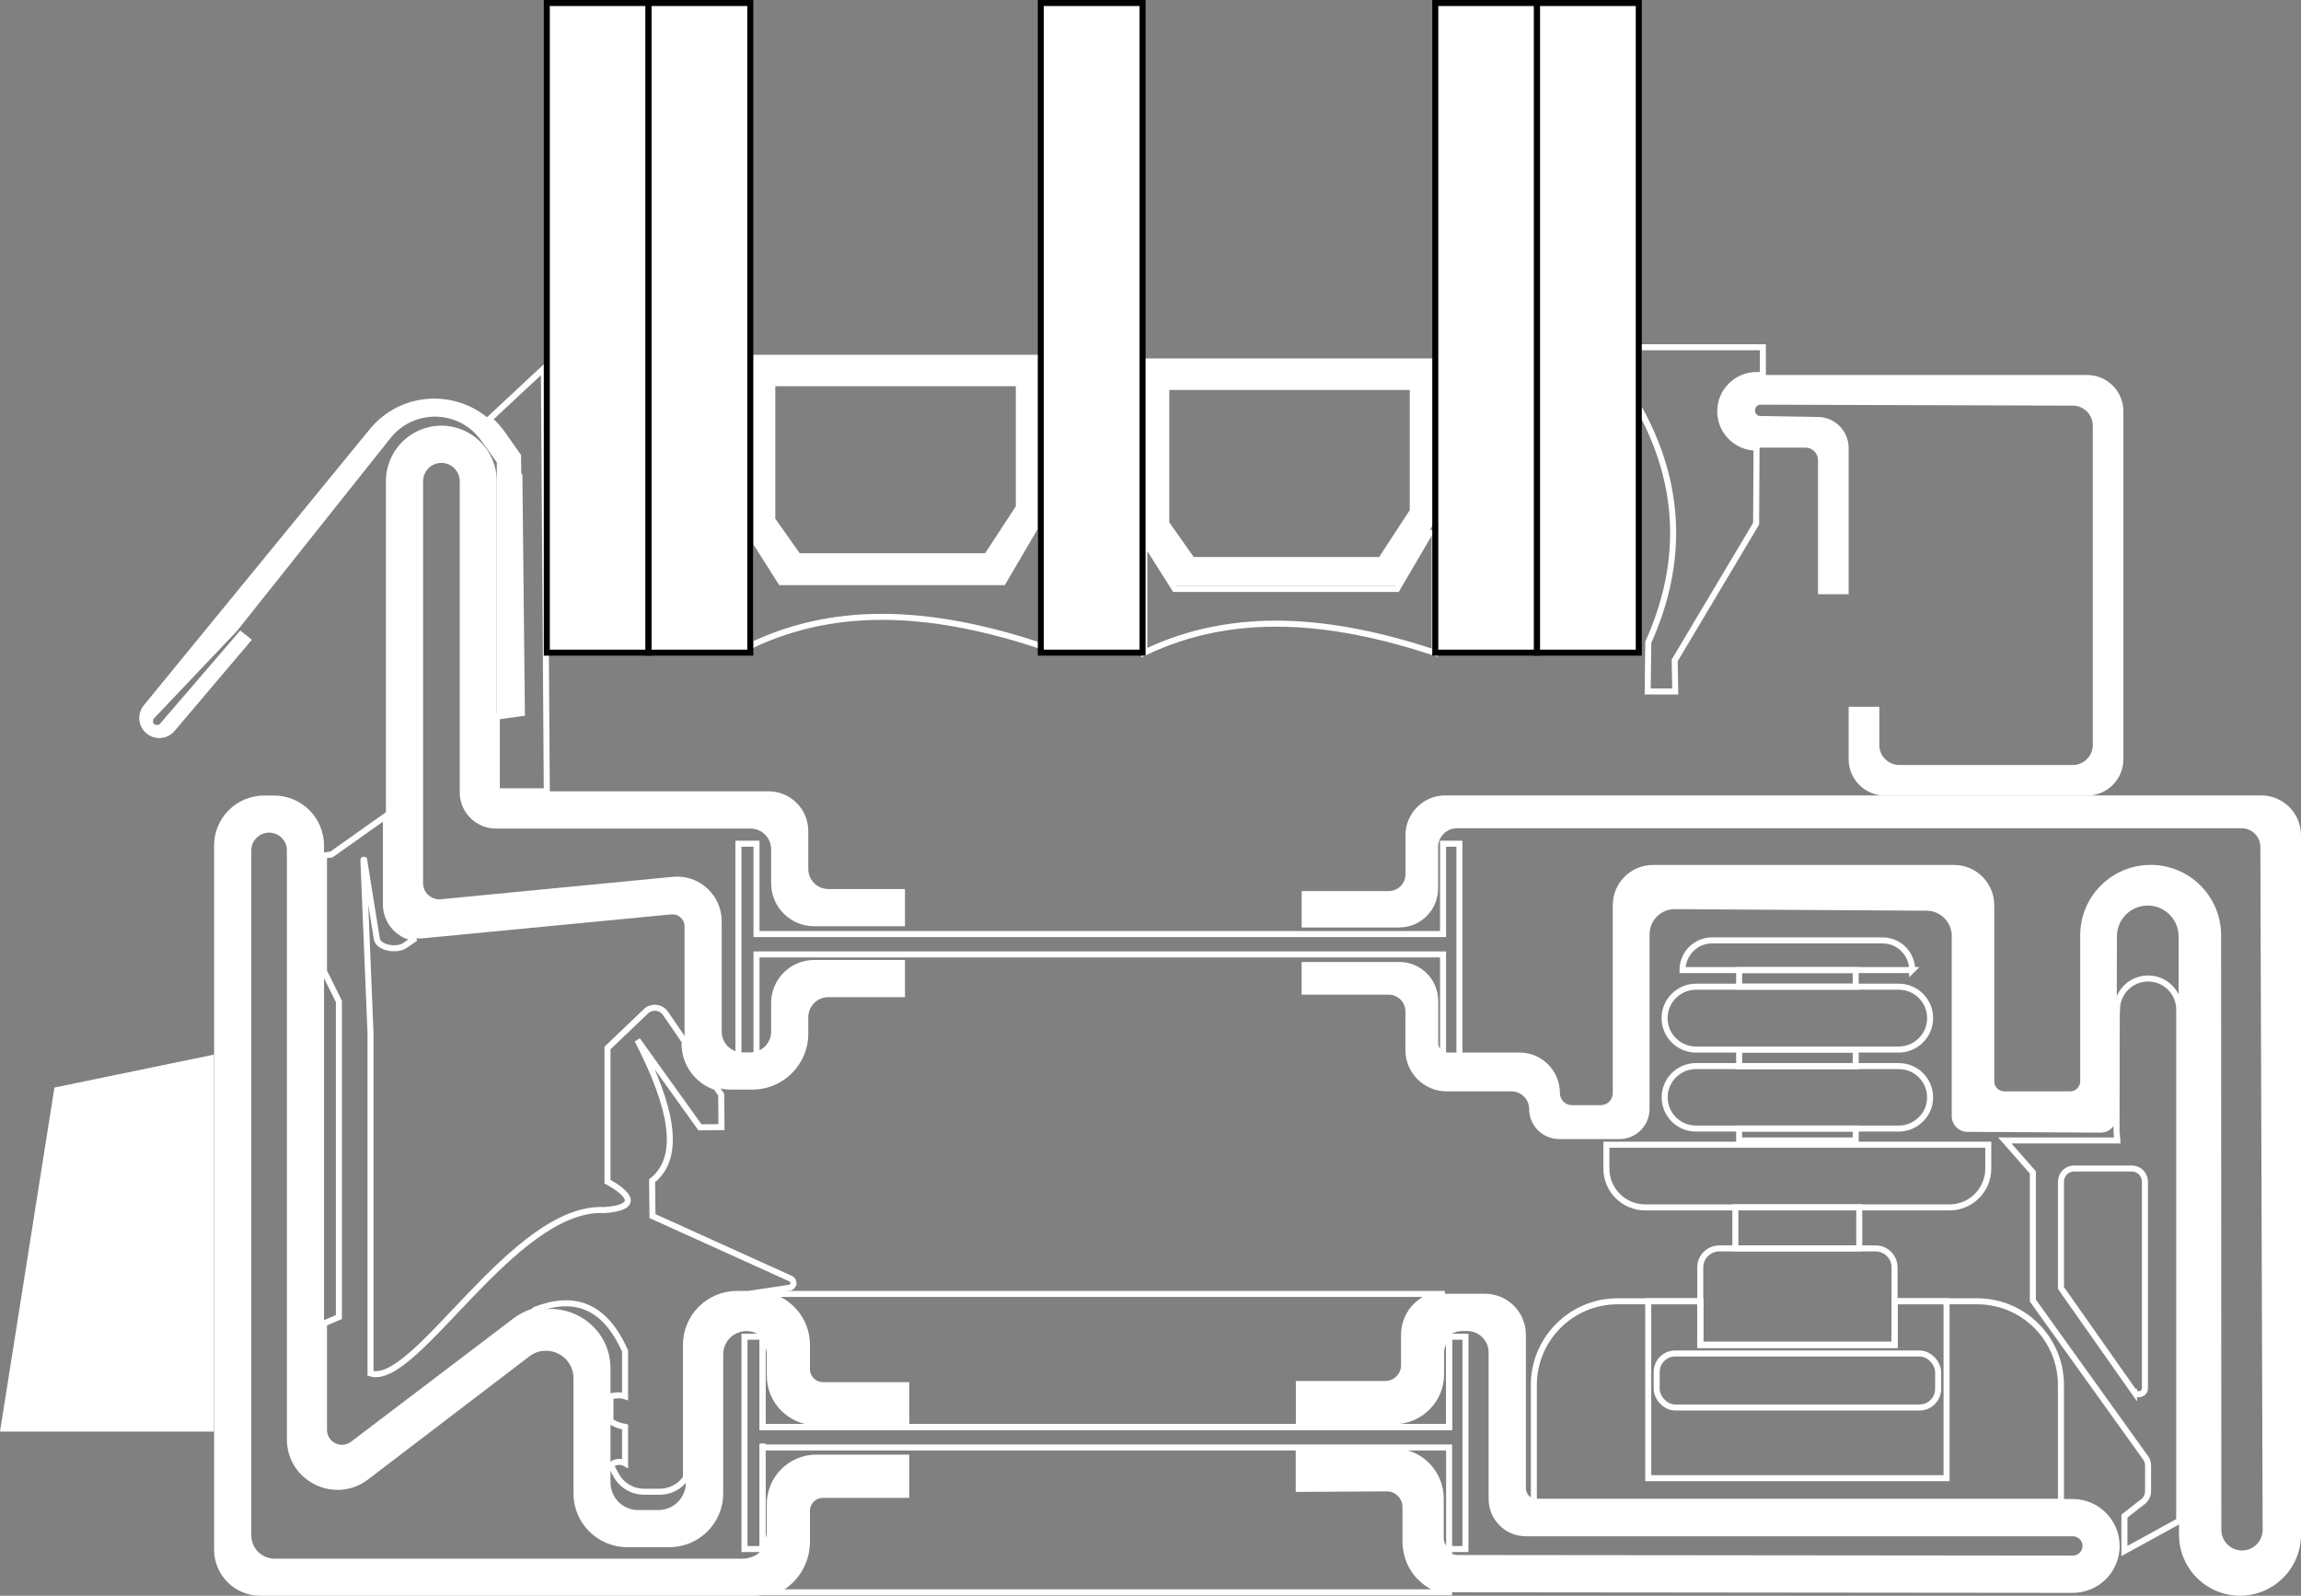 <svg xmlns="http://www.w3.org/2000/svg" id="Layer_2" data-name="Layer 2" viewBox="0 0 382.18 265.04"><rect x="0" y="0" width="382.18" height="265.04" fill="#808080" stroke="none"/><defs><style> .cls-1 { fill: none; stroke: #fff; } .cls-1, .cls-2 { stroke-miterlimit: 10; } .cls-2 { stroke: #000; } .cls-2, .cls-3 { fill: #fff; } </style></defs><g id="Layer_1-2" data-name="Layer 1"><g><path class="cls-3" d="M216.2,154.06v-6.06h14.46c1.53,0,2.78-1.24,2.78-2.78v-6.5c0-3.65,2.96-6.61,6.61-6.61h135.52c3.65,0,6.61,2.96,6.61,6.61v116.18c0,5.59-4.53,10.13-10.13,10.13h0c-5.59,0-10.11-4.53-10.13-10.11l-.07-99.4c0-2.82-2.3-5.12-5.12-5.12h0c-2.82,0-5.12,2.28-5.12,5.1l-.09,30.02c0,1.45-1.18,2.62-2.63,2.6l-22.12-.13c-1.44,0-2.6-1.18-2.6-2.62v-29.92c0-2.3-1.86-4.17-4.16-4.19l-41.82-.26c-2.33-.01-4.21,1.86-4.21,4.19v28.99c0,2.78-2.24,5.01-5.01,5.01h-9.98c-2.78,0-5.01-2.24-5.01-5.01h0c0-1.6-1.31-2.91-2.91-2.91h-10.77c-3.79,0-6.87-3.08-6.87-6.87v-6.42c0-1.53-1.24-2.78-2.78-2.78h-14.46v-5.43h16.22c3.57,0,6.47,2.89,6.47,6.47v7.02c0,.86.7,1.55,1.55,1.55h11.93c3.72,0,6.73,3.01,6.73,6.73h0c0,1.12.9,2.02,2.02,2.02h4.74c1.12,0,2.02-.9,2.02-2.02v-31.2c0-3.69,2.99-6.68,6.68-6.68h50c3.69,0,6.68,2.99,6.68,6.68v29.25c0,.93.74,1.67,1.67,1.67h10.94c.93,0,1.67-.76,1.67-1.67v-24.24c0-6.47,5.23-11.7,11.7-11.7h0c6.47,0,11.7,5.23,11.7,11.7l.04,98.74c0,1.89,1.54,3.43,3.43,3.43h0c1.9,0,3.43-1.54,3.43-3.44l-.38-113.4c0-1.73-1.41-3.12-3.14-3.12h-130.29c-1.73,0-3.14,1.41-3.14,3.14v6.87c0,3.57-2.89,6.47-6.47,6.47h-16.22,0Z"></path><path class="cls-3" d="M352.06,256.77c0,4.3-3.49,7.79-7.79,7.79l-102.46-.1c-.38,0-.76-.03-1.12-.09-3.71-.48-6.64-3.4-7.15-7.09-.07-.39-.1-.78-.1-1.19v-5.8c0-1.71-1.4-3.11-3.11-3.1l-14.62.09v-6.16l15.75-.07c4.32-.01,7.83,3.49,7.83,7.8v6.55c0,.73.26,1.37.7,1.87.2.23.44.44.7.58.44.28.93.42,1.48.42l102.11.1c.89,0,1.61-.73,1.61-1.61s-.73-1.6-1.61-1.6h-90.85c-3.41,0-6.18-2.76-6.18-6.18h0v-24.35c0-1.96-1.6-3.56-3.56-3.56h-.78c-.86,0-1.63.29-2.24.8-.81.64-1.32,1.64-1.32,2.76v3.59c0,4.3-3.5,7.8-7.82,7.8h-15.81v-6.18h14.37c1.7,0,3.1-1.38,3.1-3.1v-5.06c0-3.76,3.04-6.8,6.79-6.8h6.66c3.75,0,6.8,3.04,6.8,6.8v25.5c0,.99.8,1.79,1.79,1.79h89.03c4.3,0,7.79,3.49,7.79,7.77h.01Z"></path><rect class="cls-1" x="275.16" y="224.8" width="46.75" height="8.97" rx="3.08" ry="3.08"></rect><path class="cls-1" d="M314.67,210.5v12.86h-32.27v-12.86c0-1.74,1.42-3.15,3.17-3.15h25.95c1.74,0,3.15,1.41,3.15,3.15Z"></path><rect class="cls-1" x="288.23" y="200.52" width="20.58" height="6.82"></rect><polygon class="cls-1" points="323.31 216.13 323.31 245.51 273.76 245.51 273.76 216.13 282.39 216.13 282.39 223.36 314.67 223.36 314.67 216.13 323.31 216.13"></polygon><path class="cls-1" d="M342.31,230.05v19.41h-87.55v-19.41c0-7.69,6.23-13.92,13.94-13.92h13.7v7.24h32.27v-7.24h13.72c7.69,0,13.92,6.23,13.92,13.92h0Z"></path><path class="cls-1" d="M317.6,161.12h-38.15c0-1.35.55-2.59,1.44-3.49.9-.89,2.12-1.44,3.49-1.44h28.31c2.72,0,4.91,2.21,4.91,4.93Z"></path><path class="cls-1" d="M320.58,169.1c0,1.44-.58,2.75-1.53,3.69s-2.25,1.53-3.69,1.53h-33.66c-2.89,0-5.22-2.34-5.22-5.22,0-1.45.58-2.75,1.53-3.69s2.24-1.53,3.69-1.53h33.66c2.88,0,5.22,2.33,5.22,5.22Z"></path><path class="cls-1" d="M320.58,182.25c0,1.44-.58,2.73-1.53,3.66-.93.94-2.22,1.53-3.65,1.53h-33.74c-2.86,0-5.17-2.33-5.17-5.19,0-1.42.58-2.72,1.51-3.65s2.22-1.53,3.66-1.53h33.74c2.85,0,5.17,2.33,5.17,5.17h0Z"></path><rect class="cls-1" x="288.86" y="161.12" width="19.36" height="2.76"></rect><rect class="cls-1" x="288.86" y="174.32" width="19.36" height="2.76"></rect><rect class="cls-1" x="288.86" y="187.44" width="19.36" height="1.98"></rect><path class="cls-1" d="M266.81,190.12h63.43v3.97c0,3.56-2.89,6.45-6.45,6.45h-50.53c-3.56,0-6.45-2.89-6.45-6.45v-3.97h0Z"></path><path class="cls-1" d="M351.58,167.66l-.04,20.26.13,1.5h-18.69l4.66,5.3v21.29l18.72,26.11c.28.38.42.84.42,1.32v4.23c0,.8-.44,1.54-1.13,1.95l-2.8,2.19v5.8l9.1-5v-84.92c0-2.86-2.31-5.17-5.17-5.17h0c-2.85,0-5.16,2.31-5.17,5.16h-.01ZM354.44,231.17l-12.13-17.25v-17.66c0-1.21.97-2.18,2.18-2.18h9.59c1.21,0,2.18.97,2.18,2.18v34.31c0,.97-1.26,1.38-1.83.58h.01Z"></path><polygon class="cls-3" points="0 237.78 35.54 237.78 35.54 175.16 9.04 180.63 0 237.78"></polygon><path class="cls-3" d="M128.08,146.69v-5.62c0-1.92-1.54-3.46-3.46-3.46h-42.27c-3.3,0-5.99-2.69-5.99-5.99v-51.7c0-1.67-1.37-3.04-3.05-3.04-.83,0-1.6.35-2.15.89-.54.55-.89,1.32-.89,2.15v66.77c0,1.58,1.37,2.82,2.94,2.67l38.54-3.73c4.36-.42,8.12,3.01,8.12,7.38v18.32c0,1.92,1.54,3.46,3.46,3.46h1.29c1.92,0,3.46-1.54,3.46-3.46v-4.74c0-3.95,3.2-7.15,7.15-7.15h15.08v6.18h-12.72c-1.85,0-3.34,1.5-3.34,3.34v2.72c0,5.13-4.16,9.29-9.29,9.29h-3.62c-.84,0-1.66-.13-2.41-.41-3.05-.99-5.23-3.85-5.23-7.24v-19.46c0-1.18-1.02-2.09-2.18-1.99l-41.26,3.97c-.19,0-.36.03-.55.03-.36,0-.73-.03-1.08-.1-2.56-.51-4.53-2.78-4.53-5.52v-70.35c0-5.07,4.13-9.2,9.2-9.2,2.54,0,4.84,1.03,6.51,2.7,1.67,1.66,2.7,3.97,2.7,6.5v51.53h45.14c3.65,0,6.6,2.95,6.6,6.6v6.29c0,1.85,1.5,3.34,3.34,3.34h12.72v6.18h-15.08c-3.95,0-7.15-3.2-7.15-7.15Z"></path><path class="cls-1" d="M131.1,213.89l-6.8,1.02h-1.9c-4.68,0-8.47,3.79-8.47,8.47v22.07c-.96,1.45-2.6,2.31-4.34,2.31h-2.63c-1.93,0-3.71-1.06-4.62-2.75l-.73-1.34c-.16-.86,1.41-1.09,2.21-.64v-6.03c-.97-.2-1.83-.49-2.43-.99v-4.1c.87-.17,1.7-.25,2.43,0v-7.51c-3.41-7.73-8.59-9.34-14.92-6.86l-.44.33c-1.02.33-2.01.84-2.94,1.55l-26.9,20.43c-1.98,1.51-4.81.1-4.81-2.38v-17.66l2.48-1.06v-52.42l-2.48-5.01v-19.24l1.24-.16,9.05-6.41v14.72c0,2.75,1.98,5.01,4.53,5.52l.07.29-1.44.99c-1.29.89-4.27.49-4.66-1.03l-2.12-13.19s-.12-.06-.12.01l1.18,28.79v56.5c7.51,2.34,23.77-27.94,38.89-27.13,8.36-.65.47-4.72.47-4.72v-22.2l6.39-6.1c.96-.9,2.5-.74,3.24.35l3.17,4.62v.39c0,3.39,2.18,6.25,5.23,7.24l.86,1.26.04,5.38-3.57.04-10.39-14.5c5.61,10.88,7.5,19.37,2.44,23.37l.06,5.87,22.95,10.39c.73.33.58,1.4-.22,1.51h.01Z"></path><path class="cls-3" d="M127.85,228.48v-3.53c0-1.09-.45-2.08-1.19-2.79v-.15h-.17c-.67-.58-1.55-.93-2.51-.93-.68,0-1.34.19-1.9.51-.31.16-.58.38-.83.62-.7.7-1.13,1.67-1.13,2.73v23.09c0,4.94-4,8.94-8.94,8.94h-6.99c-4.94,0-8.94-4-8.94-8.94v-19.11c0-3.79-4.33-5.93-7.34-3.63l-26.77,20.43c-5.52,4.21-13.49.28-13.49-6.67v-97.81c0-1.63-1.32-2.95-2.96-2.95-.81,0-1.55.33-2.08.87-.54.52-.87,1.26-.87,2.08v113.77c0,2.14,1.73,3.87,3.87,3.87h77.69c1.34,0,2.54-.58,3.37-1.5.04-.03.07-.07.09-.1.7-.8,1.1-1.85,1.1-2.98v-4.46c0-4.29,3.46-7.75,7.75-7.75h14.92v6.18h-13.82c-1.48,0-2.67,1.19-2.67,2.67v5.16c0,.41-.03.8-.09,1.18-.42,3.31-2.67,6.05-5.7,7.18-.97.38-2.05.58-3.15.58H43.22c-4.23,0-7.66-3.43-7.66-7.66v-116.94c0-4.59,3.72-8.31,8.31-8.31h1.64c4.59,0,8.31,3.72,8.31,8.31v97.04c0,2.48,2.83,3.89,4.81,2.38l26.9-20.43c.93-.71,1.92-1.22,2.94-1.55,6.06-1.99,12.93,2.43,12.93,9.43v18.91c0,2.53,2.05,4.58,4.56,4.58h3.41c2.51,0,4.56-2.05,4.56-4.58v-22.84c0-4.68,3.79-8.47,8.47-8.47h3.12c.38,0,.76.03,1.12.09,4.16.54,7.37,4.08,7.37,8.38v4.01c0,1.48,1.19,2.67,2.67,2.67h13.82v6.16h-14.92c-4.29,0-7.75-3.47-7.75-7.75h0Z"></path><path class="cls-1" d="M126.66,222.01v.15s-.12-.1-.17-.15h.17Z"></path><path class="cls-1" d="M240.69,221.88v15.14h-114.03v-14.87c.74.71,1.19,1.7,1.19,2.79v3.53c0,4.27,3.46,7.75,7.75,7.75h14.92v-6.16h-13.82c-1.48,0-2.67-1.19-2.67-2.67v-4.01c0-4.3-3.21-7.85-7.37-8.38v-.09h113.33c-3.75,0-6.79,3.04-6.79,6.8v5.06c0,1.71-1.4,3.1-3.1,3.1h-14.37v6.18h15.81c4.32,0,7.82-3.5,7.82-7.8v-3.59c0-1.12.51-2.12,1.32-2.76h0Z"></path><path class="cls-1" d="M240.69,257.28h-.7c-.44-.51-.7-1.15-.7-1.87v-6.55c0-4.32-3.52-7.82-7.83-7.8l-15.75.07v6.16l14.62-.09c1.71-.01,3.11,1.38,3.11,3.1v5.8c0,.41.03.8.1,1.19.51,3.69,3.44,6.61,7.15,7.09v.09h-112.45c3.02-1.13,5.27-3.87,5.7-7.18.06-.38.09-.77.09-1.18v-5.16c0-1.48,1.19-2.67,2.67-2.67h13.82v-6.18h-14.92c-4.29,0-7.75,3.46-7.75,7.75v4.46c0,1.13-.41,2.18-1.1,2.98h-.09v-17.55"></path><path class="cls-1" d="M126.66,257.28h.09s-.04.07-.09.1v-.1Z"></path><path class="cls-1" d="M240.69,257.28v.58c-.26-.15-.49-.35-.7-.58h.7Z"></path><polygon class="cls-1" points="243.4 222.01 243.4 257.28 240.69 257.28 240.69 240.41 126.66 240.41 126.66 257.28 123.65 257.28 123.65 222.01 126.66 222.01 126.66 237.02 240.69 237.02 240.69 222.01 243.4 222.01"></polygon><polygon class="cls-1" points="242.4 140.13 242.4 175.39 239.68 175.39 239.68 158.52 125.65 158.52 125.65 175.39 122.65 175.39 122.65 140.13 125.65 140.13 125.65 155.14 239.68 155.14 239.68 140.13 242.4 140.13"></polygon><path class="cls-3" d="M352.68,68.33v57.78c0,3.33-2.7,6.03-6.03,6.03h-33.57c-3.33,0-6.03-2.7-6.03-6.03v-8.73h5.09v6.35c0,1.83,1.5,3.33,3.33,3.33h28.8c1.83,0,3.33-1.5,3.33-3.33v-53.03c0-1.83-1.5-3.33-3.33-3.33l-51.75-.16h-.15c-1.05.04-1.21,1.64-.17,1.87.09.01.2.01.32.01l9.36.16c2.86,0,5.17,2.31,5.17,5.17v24.27h-5.09v-22.26c0-1.15-.94-2.09-2.09-2.09h-8.12c-3.33,0-6.03-2.7-6.03-6.03,0-1.67.67-3.17,1.77-4.26,1.09-1.1,2.59-1.77,4.26-1.77h54.9c3.33,0,6.03,2.7,6.03,6.03h0Z"></path><path class="cls-1" d="M292.8,57.67v4.62h-1.05c-1.67,0-3.17.67-4.26,1.77-1.1,1.09-1.77,2.59-1.77,4.26,0,3.33,2.7,6.03,6.03,6.03l-.07,12.63-13.53,22.71.1,5.16h-4.58l.1-8.17c5.99-13.35,5.45-26.33-1.55-38.94v-10.07h20.58,0Z"></path><path class="cls-1" d="M82.52,119.01l4.16-.57-.41-39.38-.19-.35-.04-2.98-2.54-3.62c-.67-.94-1.41-1.77-2.24-2.48l9.08-8.46.48,70.26h-8.3v-12.42h0Z"></path><path class="cls-3" d="M82.52,76.8l-2.62-3.65c-3.63-5.1-11.13-5.29-15.04-.39l-25.5,32.04-13.86,14.6c-.28.89.17,1.08.94.97l13.46-15.65,1.93,1.54-12.83,15.14c-1.29,1.54-3.63,1.58-4.98.12-.6-.64-.89-1.45-.89-2.27,0-.74.25-1.48.76-2.11l37.52-45.85c5.09-6.22,14.12-6.68,19.85-1.67.83.71,1.57,1.54,2.24,2.48l2.54,3.62.04,2.98.6,39.73-4.16.57v-42.21h0Z"></path><polygon class="cls-1" points="169.22 63.65 169.22 84.25 167.17 87.38 163.89 92.39 132.57 92.39 129.03 87.38 128.27 86.3 128.27 63.65 169.22 63.65"></polygon><path class="cls-3" d="M124.62,58.92v29.76l5.07,8.01h36.9l5.46-9.31.81-1.38v-27.07h-48.24,0ZM163.89,92.39h-31.32l-3.55-5.01-.76-1.08v-22.65h40.95v20.61l-2.05,3.12-3.28,5.01h0Z"></path><polygon class="cls-1" points="234.65 64.27 234.65 84.88 229.33 93.02 198.01 93.02 193.71 86.91 193.71 64.27 234.65 64.27"></polygon><path class="cls-3" d="M190.05,59.54v29.78l5.07,8h36.91l6.28-10.69v-27.09h-48.26ZM234.65,84.88l-5.33,8.14h-31.32l-4.3-6.11v-22.64h40.94v20.61Z"></path><path class="cls-1" d="M172.87,87.38v19.89c-16.93-5.58-33.25-7.21-48.24,0v-18.59l5.07,8.01h36.9l5.46-9.31h.81Z"></path><path class="cls-1" d="M238.3,88.51v19.89c-16.93-5.58-33.25-7.21-48.24,0v-18.59l5.07,8.01h36.9l5.46-9.31h.81Z"></path><rect class="cls-2" x="172.87" y=".5" width="16.9" height="107.9"></rect><rect class="cls-2" x="238.39" y=".5" width="16.9" height="107.9"></rect><rect class="cls-2" x="255.29" y=".5" width="16.9" height="107.9"></rect><rect class="cls-2" x="90.82" y=".5" width="16.9" height="107.9"></rect><rect class="cls-2" x="107.72" y=".5" width="16.9" height="107.9"></rect></g></g></svg>